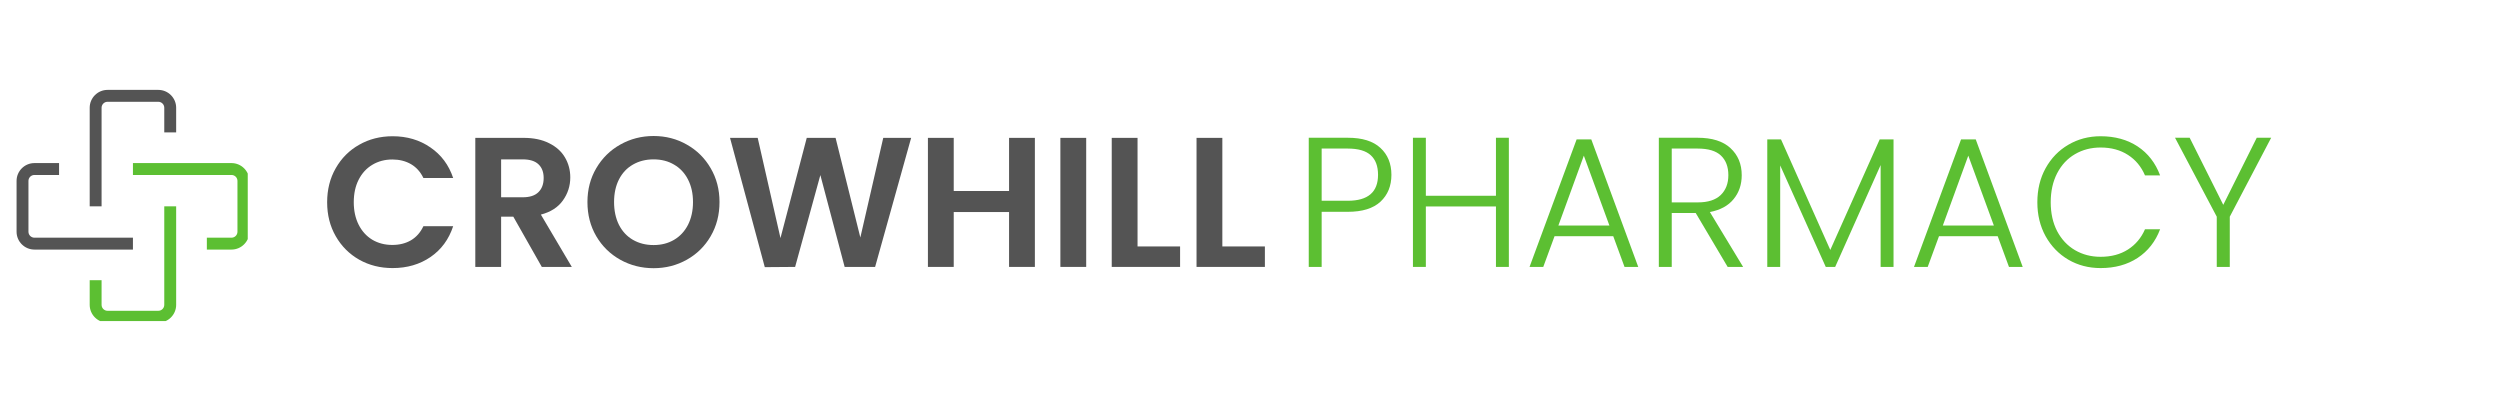 <?xml version="1.0" encoding="UTF-8"?> <svg xmlns="http://www.w3.org/2000/svg" xmlns:xlink="http://www.w3.org/1999/xlink" width="448" zoomAndPan="magnify" viewBox="0 0 336 56.25" height="75" preserveAspectRatio="xMidYMid meet" version="1.0"><defs><g></g><clipPath id="749c9f1566"><path d="M 12 27 L 24 27 L 24 43.152 L 12 43.152 Z M 12 27 " clip-rule="nonzero"></path></clipPath><clipPath id="56bbd7693e"><path d="M 12 12.066 L 24 12.066 L 24 28 L 12 28 Z M 12 12.066 " clip-rule="nonzero"></path></clipPath><clipPath id="551cc5d15c"><path d="M 2.211 21 L 18 21 L 18 34 L 2.211 34 Z M 2.211 21 " clip-rule="nonzero"></path></clipPath><clipPath id="6eb4a6f059"><path d="M 17 21 L 33.297 21 L 33.297 34 L 17 34 Z M 17 21 " clip-rule="nonzero"></path></clipPath></defs><g clip-path="url(#749c9f1566)"><path fill="#5cbf32" d="M 21.281 43.367 L 14.449 43.367 C 13.133 43.367 12.055 42.289 12.055 40.973 L 12.055 37.656 L 13.652 37.656 L 13.652 40.973 C 13.652 41.41 14.012 41.77 14.449 41.77 L 21.281 41.77 C 21.719 41.77 22.078 41.41 22.078 40.973 L 22.078 27.727 L 23.676 27.727 L 23.676 40.973 C 23.676 42.289 22.605 43.367 21.281 43.367 Z M 21.281 43.367 " fill-opacity="1" fill-rule="nonzero"></path></g><g clip-path="url(#56bbd7693e)"><path fill="#545454" d="M 13.652 27.727 L 12.055 27.727 L 12.055 14.48 C 12.055 13.16 13.133 12.082 14.449 12.082 L 21.281 12.082 C 22.598 12.082 23.676 13.16 23.676 14.48 L 23.676 17.797 L 22.078 17.797 L 22.078 14.48 C 22.078 14.039 21.719 13.68 21.281 13.68 L 14.449 13.68 C 14.012 13.68 13.652 14.039 13.652 14.48 Z M 13.652 27.727 " fill-opacity="1" fill-rule="nonzero"></path></g><g clip-path="url(#551cc5d15c)"><path fill="#545454" d="M 17.867 33.543 L 4.625 33.543 C 3.305 33.543 2.227 32.465 2.227 31.145 L 2.227 24.312 C 2.227 22.996 3.305 21.918 4.625 21.918 L 7.938 21.918 L 7.938 23.516 L 4.625 23.516 C 4.184 23.516 3.824 23.875 3.824 24.312 L 3.824 31.145 C 3.824 31.586 4.184 31.945 4.625 31.945 L 17.867 31.945 Z M 17.867 33.543 " fill-opacity="1" fill-rule="nonzero"></path></g><g clip-path="url(#6eb4a6f059)"><path fill="#5cbf32" d="M 31.113 33.543 L 27.801 33.543 L 27.801 31.945 L 31.113 31.945 C 31.555 31.945 31.914 31.586 31.914 31.145 L 31.914 24.312 C 31.914 23.875 31.555 23.516 31.113 23.516 L 17.867 23.516 L 17.867 21.918 L 31.113 21.918 C 32.434 21.918 33.512 22.996 33.512 24.312 L 33.512 31.145 C 33.512 32.465 32.434 33.543 31.113 33.543 Z M 31.113 33.543 " fill-opacity="1" fill-rule="nonzero"></path></g><g fill="#5cbf32" fill-opacity="1"><g transform="translate(173.912, 35.873)"><g><path d="M 13.094 -12.375 C 13.094 -10.883 12.602 -9.68 11.625 -8.766 C 10.645 -7.859 9.18 -7.406 7.234 -7.406 L 3.719 -7.406 L 3.719 0 L 1.984 0 L 1.984 -17.359 L 7.234 -17.359 C 9.172 -17.359 10.629 -16.906 11.609 -16 C 12.598 -15.094 13.094 -13.883 13.094 -12.375 Z M 7.234 -8.891 C 9.941 -8.891 11.297 -10.051 11.297 -12.375 C 11.297 -13.531 10.973 -14.406 10.328 -15 C 9.68 -15.602 8.648 -15.906 7.234 -15.906 L 3.719 -15.906 L 3.719 -8.891 Z M 7.234 -8.891 "></path></g></g></g><g fill="#5cbf32" fill-opacity="1"><g transform="translate(187.915, 35.873)"><g><path d="M 14.875 -17.359 L 14.875 0 L 13.141 0 L 13.141 -8.125 L 3.719 -8.125 L 3.719 0 L 1.984 0 L 1.984 -17.359 L 3.719 -17.359 L 3.719 -9.562 L 13.141 -9.562 L 13.141 -17.359 Z M 14.875 -17.359 "></path></g></g></g><g fill="#5cbf32" fill-opacity="1"><g transform="translate(204.774, 35.873)"><g><path d="M 12.047 -4.125 L 4.156 -4.125 L 2.641 0 L 0.797 0 L 7.125 -17.141 L 9.094 -17.141 L 15.406 0 L 13.562 0 Z M 11.531 -5.562 L 8.094 -14.953 L 4.672 -5.562 Z M 11.531 -5.562 "></path></g></g></g><g fill="#5cbf32" fill-opacity="1"><g transform="translate(220.963, 35.873)"><g><path d="M 11.234 0 L 6.938 -7.25 L 3.719 -7.25 L 3.719 0 L 1.984 0 L 1.984 -17.359 L 7.203 -17.359 C 9.141 -17.359 10.609 -16.895 11.609 -15.969 C 12.617 -15.039 13.125 -13.828 13.125 -12.328 C 13.125 -11.066 12.758 -9.992 12.031 -9.109 C 11.312 -8.223 10.25 -7.645 8.844 -7.375 L 13.312 0 Z M 3.719 -8.672 L 7.234 -8.672 C 8.586 -8.672 9.609 -9 10.297 -9.656 C 10.984 -10.32 11.328 -11.211 11.328 -12.328 C 11.328 -13.461 10.992 -14.344 10.328 -14.969 C 9.672 -15.594 8.629 -15.906 7.203 -15.906 L 3.719 -15.906 Z M 3.719 -8.672 "></path></g></g></g><g fill="#5cbf32" fill-opacity="1"><g transform="translate(235.538, 35.873)"><g><path d="M 18.953 -17.141 L 18.953 0 L 17.219 0 L 17.219 -13.688 L 11.109 0 L 9.844 0 L 3.719 -13.641 L 3.719 0 L 1.984 0 L 1.984 -17.141 L 3.828 -17.141 L 10.453 -2.281 L 17.094 -17.141 Z M 18.953 -17.141 "></path></g></g></g><g fill="#5cbf32" fill-opacity="1"><g transform="translate(256.444, 35.873)"><g><path d="M 12.047 -4.125 L 4.156 -4.125 L 2.641 0 L 0.797 0 L 7.125 -17.141 L 9.094 -17.141 L 15.406 0 L 13.562 0 Z M 11.531 -5.562 L 8.094 -14.953 L 4.672 -5.562 Z M 11.531 -5.562 "></path></g></g></g><g fill="#5cbf32" fill-opacity="1"><g transform="translate(272.632, 35.873)"><g><path d="M 1.188 -8.688 C 1.188 -10.395 1.555 -11.922 2.297 -13.266 C 3.047 -14.617 4.066 -15.672 5.359 -16.422 C 6.648 -17.18 8.094 -17.562 9.688 -17.562 C 11.625 -17.562 13.285 -17.102 14.672 -16.188 C 16.055 -15.27 17.062 -13.973 17.688 -12.297 L 15.656 -12.297 C 15.156 -13.473 14.395 -14.391 13.375 -15.047 C 12.352 -15.711 11.125 -16.047 9.688 -16.047 C 8.414 -16.047 7.27 -15.75 6.25 -15.156 C 5.227 -14.562 4.426 -13.703 3.844 -12.578 C 3.27 -11.461 2.984 -10.164 2.984 -8.688 C 2.984 -7.219 3.27 -5.926 3.844 -4.812 C 4.426 -3.707 5.227 -2.852 6.25 -2.25 C 7.27 -1.656 8.414 -1.359 9.688 -1.359 C 11.125 -1.359 12.352 -1.688 13.375 -2.344 C 14.395 -3 15.156 -3.906 15.656 -5.062 L 17.688 -5.062 C 17.062 -3.406 16.051 -2.117 14.656 -1.203 C 13.27 -0.297 11.613 0.156 9.688 0.156 C 8.094 0.156 6.648 -0.219 5.359 -0.969 C 4.066 -1.727 3.047 -2.781 2.297 -4.125 C 1.555 -5.469 1.188 -6.988 1.188 -8.688 Z M 1.188 -8.688 "></path></g></g></g><g fill="#5cbf32" fill-opacity="1"><g transform="translate(291.776, 35.873)"><g><path d="M 13.469 -17.359 L 7.906 -6.75 L 7.906 0 L 6.156 0 L 6.156 -6.75 L 0.547 -17.359 L 2.516 -17.359 L 7.031 -8.344 L 11.531 -17.359 Z M 13.469 -17.359 "></path></g></g></g><g fill="#545454" fill-opacity="1"><g transform="translate(43.093, 35.873)"><g><path d="M 0.875 -8.688 C 0.875 -10.395 1.258 -11.922 2.031 -13.266 C 2.801 -14.617 3.852 -15.672 5.188 -16.422 C 6.52 -17.18 8.016 -17.562 9.672 -17.562 C 11.609 -17.562 13.301 -17.062 14.75 -16.062 C 16.207 -15.07 17.227 -13.703 17.812 -11.953 L 13.812 -11.953 C 13.414 -12.773 12.859 -13.395 12.141 -13.812 C 11.422 -14.227 10.586 -14.438 9.641 -14.438 C 8.629 -14.438 7.727 -14.195 6.938 -13.719 C 6.156 -13.25 5.547 -12.582 5.109 -11.719 C 4.672 -10.863 4.453 -9.852 4.453 -8.688 C 4.453 -7.551 4.672 -6.547 5.109 -5.672 C 5.547 -4.805 6.156 -4.133 6.938 -3.656 C 7.727 -3.188 8.629 -2.953 9.641 -2.953 C 10.586 -2.953 11.422 -3.16 12.141 -3.578 C 12.859 -4.004 13.414 -4.633 13.812 -5.469 L 17.812 -5.469 C 17.227 -3.695 16.211 -2.316 14.766 -1.328 C 13.316 -0.336 11.617 0.156 9.672 0.156 C 8.016 0.156 6.52 -0.219 5.188 -0.969 C 3.852 -1.727 2.801 -2.781 2.031 -4.125 C 1.258 -5.469 0.875 -6.988 0.875 -8.688 Z M 0.875 -8.688 "></path></g></g></g><g fill="#545454" fill-opacity="1"><g transform="translate(62.162, 35.873)"><g><path d="M 10.656 0 L 6.828 -6.75 L 5.188 -6.75 L 5.188 0 L 1.719 0 L 1.719 -17.344 L 8.219 -17.344 C 9.562 -17.344 10.703 -17.102 11.641 -16.625 C 12.586 -16.156 13.297 -15.52 13.766 -14.719 C 14.242 -13.914 14.484 -13.02 14.484 -12.031 C 14.484 -10.883 14.148 -9.848 13.484 -8.922 C 12.828 -8.004 11.844 -7.375 10.531 -7.031 L 14.688 0 Z M 5.188 -9.359 L 8.094 -9.359 C 9.039 -9.359 9.742 -9.586 10.203 -10.047 C 10.672 -10.504 10.906 -11.141 10.906 -11.953 C 10.906 -12.742 10.672 -13.359 10.203 -13.797 C 9.742 -14.234 9.039 -14.453 8.094 -14.453 L 5.188 -14.453 Z M 5.188 -9.359 "></path></g></g></g><g fill="#545454" fill-opacity="1"><g transform="translate(78.077, 35.873)"><g><path d="M 9.766 0.172 C 8.141 0.172 6.645 -0.207 5.281 -0.969 C 3.926 -1.727 2.852 -2.781 2.062 -4.125 C 1.27 -5.477 0.875 -7.008 0.875 -8.719 C 0.875 -10.406 1.27 -11.922 2.062 -13.266 C 2.852 -14.617 3.926 -15.676 5.281 -16.438 C 6.645 -17.207 8.141 -17.594 9.766 -17.594 C 11.398 -17.594 12.891 -17.207 14.234 -16.438 C 15.586 -15.676 16.656 -14.617 17.438 -13.266 C 18.227 -11.922 18.625 -10.406 18.625 -8.719 C 18.625 -7.008 18.227 -5.477 17.438 -4.125 C 16.656 -2.781 15.586 -1.727 14.234 -0.969 C 12.879 -0.207 11.391 0.172 9.766 0.172 Z M 9.766 -2.938 C 10.805 -2.938 11.723 -3.172 12.516 -3.641 C 13.316 -4.109 13.941 -4.781 14.391 -5.656 C 14.836 -6.539 15.062 -7.562 15.062 -8.719 C 15.062 -9.875 14.836 -10.883 14.391 -11.75 C 13.941 -12.625 13.316 -13.289 12.516 -13.75 C 11.723 -14.219 10.805 -14.453 9.766 -14.453 C 8.723 -14.453 7.797 -14.219 6.984 -13.75 C 6.18 -13.289 5.555 -12.625 5.109 -11.75 C 4.672 -10.883 4.453 -9.875 4.453 -8.719 C 4.453 -7.562 4.672 -6.539 5.109 -5.656 C 5.555 -4.781 6.18 -4.109 6.984 -3.641 C 7.797 -3.172 8.723 -2.938 9.766 -2.938 Z M 9.766 -2.938 "></path></g></g></g><g fill="#545454" fill-opacity="1"><g transform="translate(97.568, 35.873)"><g><path d="M 24.891 -17.344 L 20.047 0 L 15.953 0 L 12.688 -12.344 L 9.297 0 L 5.219 0.031 L 0.547 -17.344 L 4.266 -17.344 L 7.328 -3.875 L 10.859 -17.344 L 14.734 -17.344 L 18.062 -3.953 L 21.141 -17.344 Z M 24.891 -17.344 "></path></g></g></g><g fill="#545454" fill-opacity="1"><g transform="translate(122.993, 35.873)"><g><path d="M 16.094 -17.344 L 16.094 0 L 12.625 0 L 12.625 -7.375 L 5.188 -7.375 L 5.188 0 L 1.719 0 L 1.719 -17.344 L 5.188 -17.344 L 5.188 -10.203 L 12.625 -10.203 L 12.625 -17.344 Z M 16.094 -17.344 "></path></g></g></g><g fill="#545454" fill-opacity="1"><g transform="translate(140.796, 35.873)"><g><path d="M 5.188 -17.344 L 5.188 0 L 1.719 0 L 1.719 -17.344 Z M 5.188 -17.344 "></path></g></g></g><g fill="#545454" fill-opacity="1"><g transform="translate(147.698, 35.873)"><g><path d="M 5.188 -2.75 L 10.906 -2.75 L 10.906 0 L 1.719 0 L 1.719 -17.344 L 5.188 -17.344 Z M 5.188 -2.75 "></path></g></g></g><g fill="#545454" fill-opacity="1"><g transform="translate(159.095, 35.873)"><g><path d="M 5.188 -2.75 L 10.906 -2.75 L 10.906 0 L 1.719 0 L 1.719 -17.344 L 5.188 -17.344 Z M 5.188 -2.75 "></path></g></g></g></svg> 